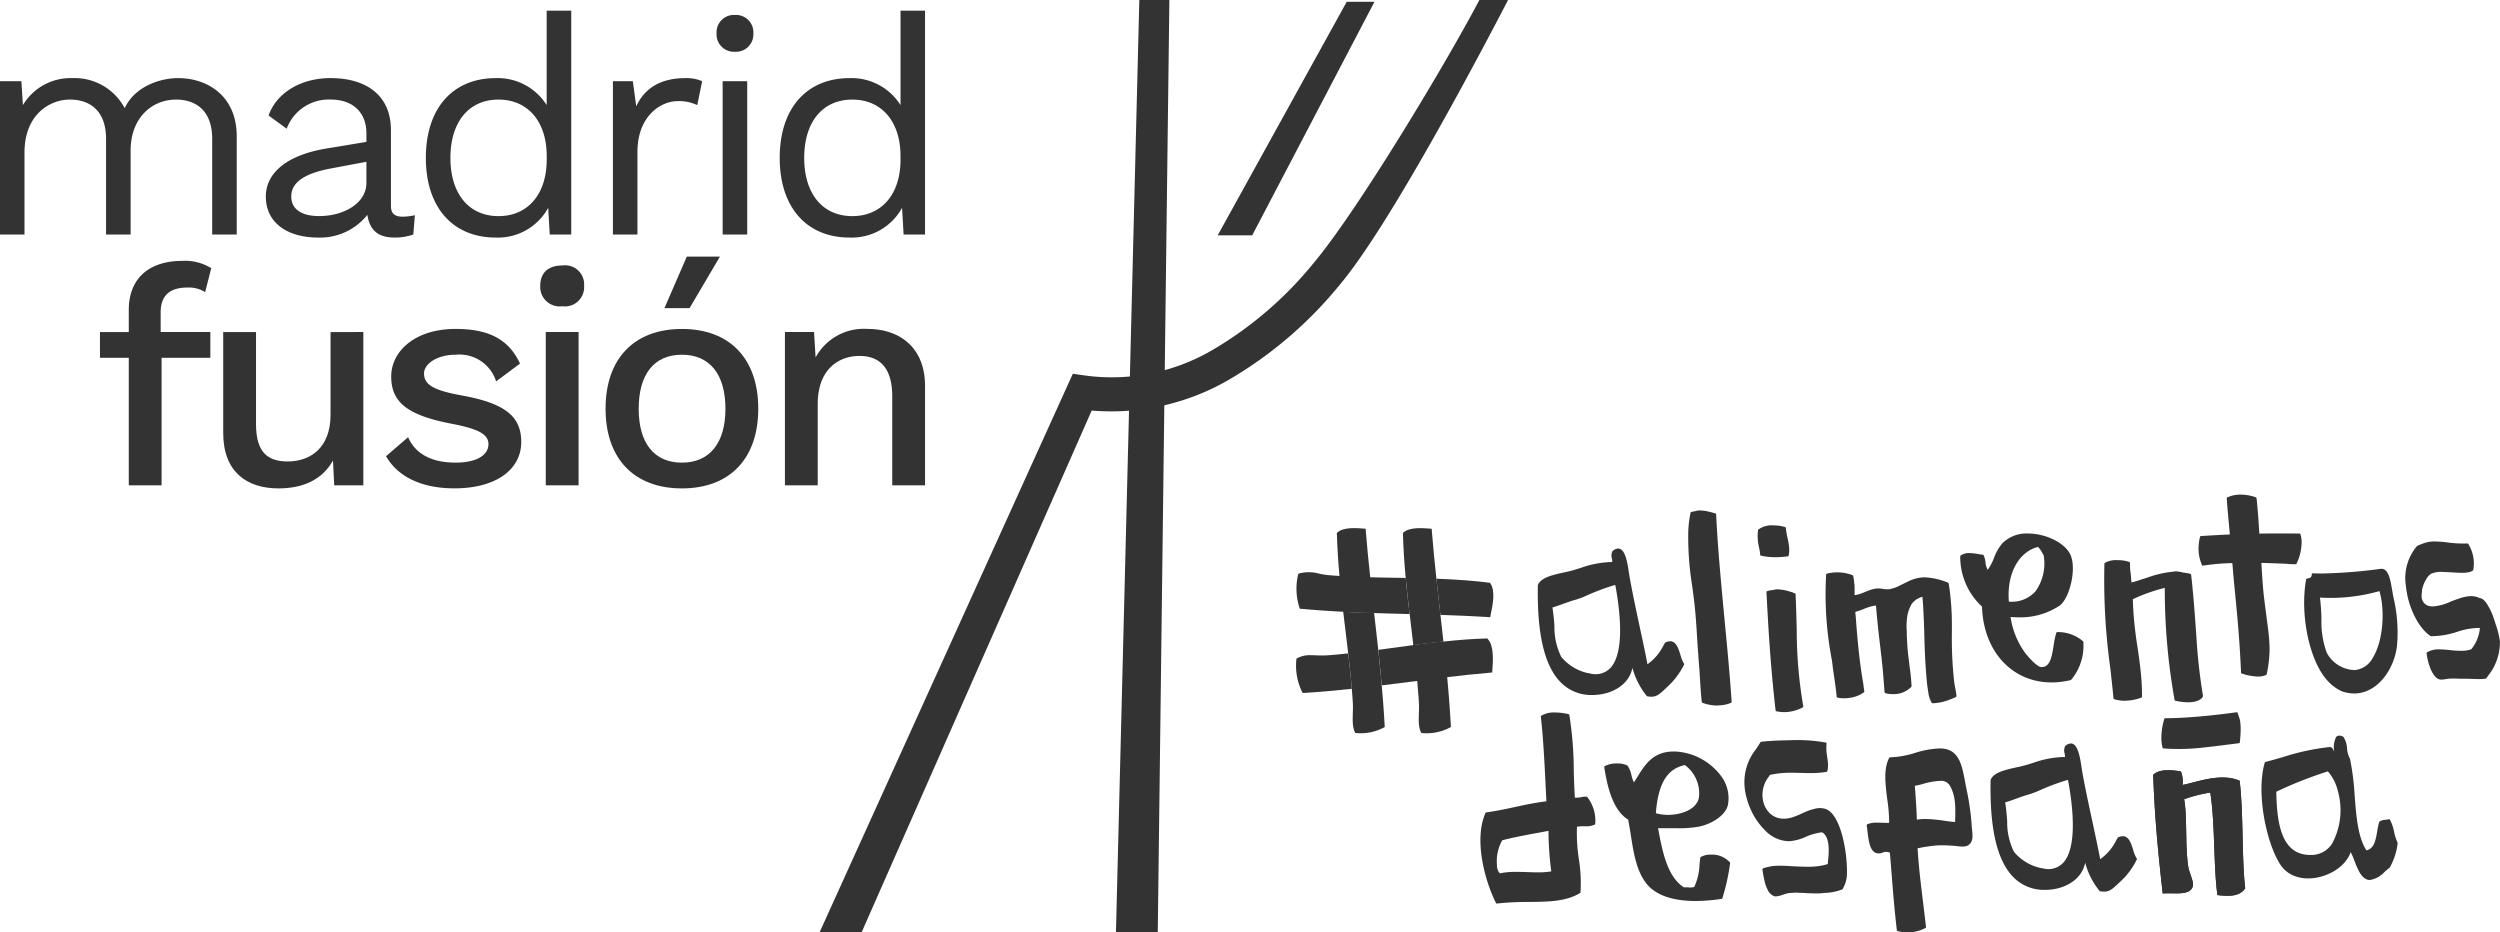 <svg xmlns="http://www.w3.org/2000/svg" width="295" height="110.01" viewBox="0 0 295 110.01"><defs><style>.a,.b{fill:#333;}.b{fill-rule:evenodd;}</style></defs><g transform="translate(8053.922 -10915.504)"><g transform="translate(-8053.922 10915.504)"><g transform="translate(96.718 0)"><path class="a" d="M413.087-413.754l15.225-27.556h3.275L417.16-413.754Z" transform="translate(-366.117 441.522)"/><path class="a" d="M348.366-393.3,321.223-331.75h-4.959l29.816-65.762.071-.13,1.389.2a23.49,23.49,0,0,0,15.132-3.037,44.049,44.049,0,0,0,11.887-10.236c5.076-6.015,15.626-23.544,19.554-31.036H397.5c-3.126,6.033-13.937,26.568-19.822,33.557A48.138,48.138,0,0,1,364.664-397,27.639,27.639,0,0,1,348.366-393.3Z" transform="translate(-316.264 441.746)"/><path class="a" d="M393.273-331.736h-4.934l2.758-110.01h3.546l-1.369,109.983Z" transform="translate(-353.375 441.746)"/></g><g transform="translate(0 1.259)"><path class="a" d="M144.826-415.869v11.578h-2.895v-11.289c0-3.293-1.882-4.631-4.269-4.631-2.822,0-5.355,2.135-5.355,6.006v9.914h-2.9v-11.289c0-3.293-1.881-4.631-4.269-4.631s-5.355,1.773-5.355,6.259v9.661h-2.9v-18.091h2.533l.181,2.822a6.54,6.54,0,0,1,5.789-3.184,6.7,6.7,0,0,1,6.223,3.546c1.122-2.46,4.017-3.546,6.3-3.546C141.388-422.743,144.826-420.644,144.826-415.869Z" transform="translate(-116.892 430.703)"/><path class="a" d="M199.139-406.57l-.18,2.28a6.568,6.568,0,0,1-2.171.361c-1.773,0-2.931-.651-3.257-2.677a7.125,7.125,0,0,1-5.826,2.677c-3.4,0-6.151-1.592-6.151-4.848,0-2.714,2.388-4.848,7.055-5.644l4.813-.8v-1.013c0-2.388-1.52-3.98-4.234-3.98a5.3,5.3,0,0,0-5.174,3.437l-2.135-1.556c.941-2.677,3.8-4.414,7.309-4.414,4.125,0,7.128,1.954,7.128,6.151v8.9c0,.868.362,1.3,1.375,1.3A6.329,6.329,0,0,0,199.139-406.57Zm-5.717-3.8v-2.5l-4.053.76c-3.184.579-4.812,1.628-4.812,3.328,0,1.52,1.23,2.316,3.293,2.316C190.744-406.461,193.422-407.981,193.422-410.369Z" transform="translate(-150.186 430.703)"/><path class="a" d="M237.637-439.151v26.412H235.1l-.181-3.148a6.763,6.763,0,0,1-6.187,3.509c-5.029,0-8.25-3.509-8.25-9.407s3.221-9.407,8.25-9.407a6.83,6.83,0,0,1,6.007,3.184v-11.144Zm-2.894,17.584V-422c0-4.089-2.244-6.658-5.681-6.658-3.546,0-5.681,2.677-5.681,6.875s2.135,6.875,5.681,6.875C232.5-414.91,234.742-417.478,234.742-421.567Z" transform="translate(-170.231 439.151)"/><path class="a" d="M276.51-422.381l-.579,2.822a4.975,4.975,0,0,0-2.28-.471c-2.171,0-4.776,1.918-4.776,5.971v9.769h-2.895v-18.091h2.352l.4,2.966c1.013-2.207,2.967-3.328,5.789-3.328A4.635,4.635,0,0,1,276.51-422.381Z" transform="translate(-193.656 430.703)"/><path class="a" d="M291.189-435.937a2.051,2.051,0,0,1,2.171-2.17,2.051,2.051,0,0,1,2.171,2.17,2.051,2.051,0,0,1-2.171,2.171A2.051,2.051,0,0,1,291.189-435.937Zm3.618,23.736h-2.9v-18.091h2.9Z" transform="translate(-206.635 438.613)"/><path class="a" d="M323.7-439.151v26.412H321.17l-.181-3.148a6.764,6.764,0,0,1-6.187,3.509c-5.03,0-8.25-3.509-8.25-9.407s3.22-9.407,8.25-9.407a6.829,6.829,0,0,1,6.006,3.184v-11.144Zm-2.895,17.584V-422c0-4.089-2.243-6.658-5.681-6.658-3.546,0-5.681,2.677-5.681,6.875s2.135,6.875,5.681,6.875C318.565-414.91,320.808-417.478,320.808-421.567Z" transform="translate(-214.546 439.151)"/></g><g transform="translate(11.795 30.278)"><path class="a" d="M148.371-369.893h5.862v3.039H148.48V-351.8h-3.872v-15.052h-3.4v-3.039h3.4V-372.5c0-3.654,2.316-5.789,6.332-5.789a5.8,5.8,0,0,1,3.4.868l-.724,2.822a3.564,3.564,0,0,0-2.063-.543c-2.026,0-3.184.868-3.184,2.931Z" transform="translate(-141.207 378.793)"/><path class="a" d="M187.724-360.983v18.091h-3.438l-.144-2.931c-1.267,2.28-3.547,3.292-6.441,3.292-3.618,0-6.513-1.845-6.513-6.549v-11.9h3.872v10.891c0,3.365,1.447,4.378,3.727,4.378,2.75,0,5.066-1.665,5.066-5.5v-9.769Z" transform="translate(-156.644 369.884)"/><path class="a" d="M210.791-346.714l2.605-2.243c.941,2.17,3.076,3,5.608,3,2.569,0,3.872-.941,3.872-2.171,0-1.122-1.049-1.773-4.2-2.388-5.392-1.013-7.273-2.569-7.273-5.608,0-2.931,2.75-5.608,7.6-5.608,4.016,0,6.3,1.3,7.6,4.089l-2.822,2.1a4.53,4.53,0,0,0-4.74-3.148c-2.244,0-3.764,1.086-3.764,2.207,0,1.3,1.049,1.99,4.451,2.6,5.174.941,7.019,2.5,7.019,5.5,0,3.184-2.894,5.464-7.888,5.464C215.35-342.914,212.31-344.072,210.791-346.714Z" transform="translate(-177.035 370.268)"/><path class="a" d="M248.305-374.78c0-1.52.941-2.388,2.605-2.388a2.245,2.245,0,0,1,2.569,2.388,2.27,2.27,0,0,1-2.569,2.424A2.3,2.3,0,0,1,248.305-374.78Zm4.523,23.554h-3.872v-18.091h3.872Z" transform="translate(-196.35 378.217)"/><path class="a" d="M282.209-361.385c0,5.9-3.365,9.407-9.009,9.407s-9.01-3.509-9.01-9.407,3.365-9.407,9.01-9.407S282.209-367.282,282.209-361.385Zm-14.111,0c0,4.089,1.846,6.368,5.1,6.368s5.138-2.28,5.138-6.368-1.882-6.368-5.138-6.368S268.1-365.473,268.1-361.385Zm9.589-17.946-3.582,6.078h-2.967l2.641-6.078Z" transform="translate(-204.529 379.331)"/><path class="a" d="M324.355-355v11.723h-3.872v-10.493c0-3.582-1.664-4.775-3.871-4.775-2.388,0-4.921,1.519-4.921,5.68v9.588h-3.872v-18.091h3.438l.181,3a6.472,6.472,0,0,1,6.115-3.365C321.389-361.729,324.355-359.522,324.355-355Z" transform="translate(-226.994 370.268)"/></g><g transform="translate(152.938 58.362)"><path class="b" d="M650.844-253.156c.462,3.7.244,9.165.658,12.7-.691.966-1.856.95-3.281.788-.481-3.639-.256-8.3-.84-12.1a17.328,17.328,0,0,0-3.084.788c.38,2.086.105,5.219.467,7.849.1.792.687,1.85.563,2.38-.284,1.208-2.136.783-3.558.893-.521-4.589-.948-8.911-1.123-14,.687-.7,2.166-.6,3.273-.395a3.241,3.241,0,0,1,.19,1.593c1.746-.348,4.538-1.467,6.735-.5" transform="translate(-539.505 286.924)"/><path class="a" d="M663.7-316.775a.107.107,0,0,0-.1-.068c-1.851-.017-3.369-.015-4.741.006-.086-1.428-.179-2.819-.33-4.183a.111.111,0,0,0-.07-.092,5.407,5.407,0,0,0-1.8-.326,3.726,3.726,0,0,0-1.585.331.122.122,0,0,0-.064.112c.1,1.425.243,2.835.368,4.262-1.094.048-2.192.109-3.414.187a.11.11,0,0,0-.1.081,5.144,5.144,0,0,0-.163,1.038,4.707,4.707,0,0,0,.4,2.321.111.111,0,0,0,.112.05,26.386,26.386,0,0,1,3.459-.3c.061.649.108,1.32.169,1.961.4,4.109.677,6.8.861,10.967a.1.1,0,0,0,.075.1,6.641,6.641,0,0,0,1.912.361,2.235,2.235,0,0,0,.978-.193.117.117,0,0,0,.06-.077c.578-2.748.317-4.173-.06-7.059-.107-.818-.218-1.663-.308-2.482-.123-1.2-.185-2.395-.261-3.6.8.02,1.6.05,2.4.08,1.125.037.618.065,1.651.076a.106.106,0,0,0,.095-.057,5.865,5.865,0,0,0,.592-2.268A2.985,2.985,0,0,0,663.7-316.775Z" transform="translate(-545.195 321.439)"/><path class="a" d="M532.651-295.011c-.214-3.206-.523-6.455-.827-9.593-.137-1.414-.267-2.861-.4-4.3-.248-2.741-.474-5.5-.6-8.224a.1.1,0,0,0-.069-.1c-.214-.07-.487-.146-.769-.212a5.056,5.056,0,0,0-1.143-.154,2.223,2.223,0,0,0-.539.106,2.367,2.367,0,0,0-.44.086h0a.15.15,0,0,0-.063.079,13.988,13.988,0,0,0-.265,2.1,36.134,36.134,0,0,0,.456,6.516c.11.812.223,1.658.31,2.483.148,1.446.23,2.907.318,4.356.026.43.069.869.094,1.295.041.7.107,1.335.149,2.009.076,1.2.137,2.42.266,3.578,0,.014.015.016.02.027s.022.055.048.061a5.211,5.211,0,0,0,1.8.332h0c.049,0,.083-.026.131-.028a3.7,3.7,0,0,0,1.456-.3A.1.1,0,0,0,532.651-295.011Z" transform="translate(-481.256 319.461)"/><path class="a" d="M640.346-289.5c-.017-.085-.027-.182-.043-.269a66.324,66.324,0,0,1-.736-6.763c-.025-.355-.052-.711-.077-1.065-.089-1.305-.193-2.619-.31-3.909-.071-.783-.141-1.567-.235-2.3a.112.112,0,0,0-.074-.081h0a4.794,4.794,0,0,0-.856-.153,4.706,4.706,0,0,0-.857-.154c-.129,0-.255.045-.383.053a12.172,12.172,0,0,0-3.043.712c-.181.063-.371.109-.555.17-.423.139-.846.287-1.271.39,0-.115-.019-.208-.027-.315-.016-.239-.031-.479-.059-.7a6.825,6.825,0,0,1-.083-1.3c0-.032-.022-.05-.043-.07s-.007-.029-.019-.034a4.231,4.231,0,0,0-1.408-.219l-.028,0h0a2.733,2.733,0,0,0-1.474.32.112.112,0,0,0-.039.068c0,.006-.01.009-.01.017a75.773,75.773,0,0,0,.709,12.447c.13,1.2.26,2.332.365,3.464l0,0a.107.107,0,0,0,.073.09,4.045,4.045,0,0,0,1.249.183,5.622,5.622,0,0,0,1.819-.318c.043-.016.1-.023.142-.039.018-.007.02-.028.032-.041s.041-.036.045-.06a26.025,26.025,0,0,0-.151-2.97c-.1-.971-.238-1.936-.38-2.926a42.712,42.712,0,0,1-.551-5.626c.023-.012.049-.019.073-.031a19.855,19.855,0,0,1,3.7-1.307,74.008,74.008,0,0,0,1.155,13.233h0s.006,0,.008.007a.11.11,0,0,0,.076.078,6.99,6.99,0,0,0,1.5.182h.016c.9,0,1.492-.241,1.74-.674a.131.131,0,0,0,.012-.083Z" transform="translate(-533.333 313.243)"/><path class="a" d="M608.174-299.258a4.525,4.525,0,0,0-3.047-1.077.112.112,0,0,0-.1.077,10.314,10.314,0,0,0-.317,1.5c-.207,1.289-.406,2.614-1.481,2.549-.44-.026-1.4-1.036-1.909-1.712a9.528,9.528,0,0,1-1.693-4.2c.3.026.616.041.928.041a8.343,8.343,0,0,0,4.881-1.393c1.2-.923,2.052-4.494,1.194-6.116-.711-1.331-2.886-2.378-4.946-2.378a4.023,4.023,0,0,0-3,1.126,5.583,5.583,0,0,0-1.008,1.742,6.085,6.085,0,0,1-.745,1.419,2.1,2.1,0,0,1-.258-.879,2.931,2.931,0,0,0-.227-.854.1.1,0,0,0-.083-.057c-.192-.013-.4-.051-.631-.088a5.66,5.66,0,0,0-.975-.1,1.609,1.609,0,0,0-1.028.3.109.109,0,0,0-.041.085,7.993,7.993,0,0,0,2.57,5.93c.163,5.277,3.538,8.946,8.212,8.946a9.52,9.52,0,0,0,2.258-.278c.023-.006.046-.015.053-.032a6.26,6.26,0,0,0,1.435-4.474A.141.141,0,0,0,608.174-299.258Zm-5.311-11.128a2.466,2.466,0,0,1,.484.67c.06.1.117.206.186.312a5.651,5.651,0,0,1-.968,4.262,3.746,3.746,0,0,1-3.137,1.21C599.156-307.166,600.556-309.8,602.863-310.386Z" transform="translate(-515.319 316.561)"/><path class="a" d="M547.93-312.5a10.344,10.344,0,0,1-.192-1.139.124.124,0,0,0-.077-.1,4.638,4.638,0,0,0-1.381-.2,2.7,2.7,0,0,0-1.781.488l0,0a.089.089,0,0,0-.033.044,5.562,5.562,0,0,0,.118,2.1,5.5,5.5,0,0,1,.128.839.11.11,0,0,0,.079.1,7.675,7.675,0,0,0,1.759.186,10.836,10.836,0,0,0,1.257-.085c.059-.007.112,0,.171-.012,0,0,0-.005.006-.006a.113.113,0,0,0,.084-.075,3.4,3.4,0,0,0,.054-1.075A9.477,9.477,0,0,0,547.93-312.5Z" transform="translate(-489.95 317.572)"/><path class="a" d="M553.294-245.927a.072.072,0,0,1,0-.015c.069-2.451-.717-7.089-2.563-7.649a2.466,2.466,0,0,0-.655-.094h0a2.931,2.931,0,0,0-.8.148c-.107.03-.217.044-.323.082-.306.111-.61.245-.923.388s-.64.288-.969.4c-.03.011-.057.026-.088.036a3.47,3.47,0,0,1-1.11.2,2.545,2.545,0,0,1-.76-.107,2.28,2.28,0,0,1-1.051-.683,2.856,2.856,0,0,1-.624-1.194,3.448,3.448,0,0,1,.653-2.986c.049-.063.081-.135.136-.2a10.916,10.916,0,0,1,2.522-.251c.379,0,.761.011,1.139.017h.049c.356.015.705.023,1.058.023a10.846,10.846,0,0,0,1.742-.123c.05-.007.108-.01.157-.019a.1.1,0,0,0,.074-.056s0,0,.006,0h0a1.7,1.7,0,0,0,.09-.641c0-.04.018-.072.017-.114a7.6,7.6,0,0,0-.1-.879c-.011-.077-.016-.157-.028-.235a5.372,5.372,0,0,1-.054-1.414.119.119,0,0,0-.074-.121,18.644,18.644,0,0,0-3.839-.287c-.229,0-.446.013-.673.017-1.144.018-2.265.072-3.139.179a.1.1,0,0,0-.076.052c-.121.2-.246.389-.37.578-.051.076-.1.159-.15.234a6.25,6.25,0,0,0-1.323,4.708,7.871,7.871,0,0,0,.224,1.1,8.956,8.956,0,0,0,.377,1.089,8.1,8.1,0,0,0,1.887,2.789,3.984,3.984,0,0,0,2.667,1.183,5.5,5.5,0,0,0,2.012-.508,6.79,6.79,0,0,1,1.944-.547c.7.383.927,1.541.706,3.385-.015.127-.013.228-.033.36a5.884,5.884,0,0,1-1.083.246,9.75,9.75,0,0,1-1.3.078c-.544,0-1.1-.035-1.635-.054-.532-.037-1.04-.068-1.539-.068a5.652,5.652,0,0,0-2.083.311c-.031.006-.032.044-.044.073s-.033.027-.029.047h0l.051.318c.06.383.135.772.226,1.148a4.023,4.023,0,0,0,.323.89,1.466,1.466,0,0,0,.8.808.7.7,0,0,0,.136.018c.02,0,.035.007.059.007a2.977,2.977,0,0,0,.819-.2c.022-.008.044-.012.066-.019a5.649,5.649,0,0,1,.543-.157,4.3,4.3,0,0,1,.618-.048c.1,0,.161-.022.276-.022.135,0,.287.014.431.018.263.009.523.015.793.035s.544.024.808.032l.144.006c.036,0,.06,0,.094,0,.265,0,.519,0,.717-.012l.131-.015.225-.026a6.277,6.277,0,0,0,2.172-.421c.01-.016.022-.018.031-.031a3.672,3.672,0,0,0,.52-1.819Z" transform="translate(-488.293 290.675)"/><path class="a" d="M713.145-297.679a4.184,4.184,0,0,0,.024-.53,9.457,9.457,0,0,0-.489-2.016c-.032-.1-.058-.192-.09-.291-.057-.171-.117-.345-.176-.528a7.129,7.129,0,0,0-.673-1.456,2.246,2.246,0,0,0-.7-.8,2.266,2.266,0,0,0-.259-.063,2.506,2.506,0,0,0-.971-.237,4.684,4.684,0,0,0-1.436.279c-.34.112-.679.235-1.011.364a5.954,5.954,0,0,1-2.091.576,2.028,2.028,0,0,1-.465-.05,1.147,1.147,0,0,1-.879-1.092,2.756,2.756,0,0,1,.036-.586c.01-.08,0-.154.015-.234a3.86,3.86,0,0,1,.654-1.5,1.472,1.472,0,0,1,.447-.414c.025-.013.069-.018.1-.03a2.865,2.865,0,0,1,1.111-.171c.123,0,.261.014.39.018.273.012.544.022.82.04.4.029.818.054,1.188.054a3.841,3.841,0,0,0,.793-.067,1.255,1.255,0,0,0,.5-.211.1.1,0,0,0,.037-.064,4.318,4.318,0,0,0-.558-3.012c-.012-.017-.021-.043-.032-.06a.1.1,0,0,0-.062-.033c-.012,0-.02-.018-.033-.016-.028,0-.053,0-.081,0a13.531,13.531,0,0,1-2.261-.12h-.015a13.686,13.686,0,0,0-1.532-.121,3.866,3.866,0,0,0-1.558.327,3.5,3.5,0,0,0-.5.214,5.811,5.811,0,0,0-1.308,4.749c.237,2.459,1.463,4.92,2.9,5.875a.081.081,0,0,0,.052.017,9.948,9.948,0,0,0,3.065-.507,8.3,8.3,0,0,1,2.705-.467,4.511,4.511,0,0,1-1.026,2.522,3.584,3.584,0,0,1-1.222.176,11.786,11.786,0,0,1-1.277-.083,12.031,12.031,0,0,0-1.232-.087h0a2.711,2.711,0,0,0-1.472.344.12.12,0,0,0-.056.1s0,0,0,.007c.06.789.56,2.792,1.484,3.083a.337.337,0,0,0,.037.005.776.776,0,0,0,.226.032,2.573,2.573,0,0,0,.453-.054c.02,0,.038,0,.06-.007a4.752,4.752,0,0,1,.5-.06c.39-.018.736,0,1.1.011s.762,0,1.106.011c.2.011.37.012.555.017s.394.017.571.017a5.263,5.263,0,0,0,.894-.057.11.11,0,0,0,.063-.044l.168-.242c.018-.026.037-.048.055-.075A6.293,6.293,0,0,0,713.145-297.679Z" transform="translate(-571.113 315.577)"/><path class="a" d="M550.882-284.485a.1.1,0,0,0,.037-.093v0h0a53.332,53.332,0,0,1-.775-9.13c-.007-.227-.015-.456-.02-.682-.031-1.2-.064-2.329-.116-3.431a.107.107,0,0,0-.054-.092,4.11,4.11,0,0,0-.672-.237,5.212,5.212,0,0,0-1.5-.254,2.511,2.511,0,0,0-.445.087,2.622,2.622,0,0,0-.709.14l0,0a.121.121,0,0,0-.057.1v0h0c.051,1.014.106,1.96.161,2.907.018.326.036.682.055,1,.231,3.74.51,7,.864,10.059a.121.121,0,0,0,.076.094,4.493,4.493,0,0,0,.994.105,4.362,4.362,0,0,0,1.5-.284,2.923,2.923,0,0,0,.65-.283S550.878-284.481,550.882-284.485Z" transform="translate(-491.068 309.58)"/><path class="a" d="M521.954-245.848a2.85,2.85,0,0,0-2.25-.928,2.324,2.324,0,0,0-1.194.282.115.115,0,0,0-.058.08c-.036.246-.061.52-.095.809a6.7,6.7,0,0,1-.619,2.638,1.029,1.029,0,0,1-.438.067c-.1,0-.2,0-.3-.008a3.248,3.248,0,0,0-.486,0c-1.972-1.286-2.525-4.178-3.047-6.98.5-.013,1.007,0,1.515,0,.269,0,.543,0,.813,0a13.322,13.322,0,0,0,2.45-.179c1.527-.29,3.248-1.355,3.478-2.639a4.346,4.346,0,0,0-.795-3.307,7.225,7.225,0,0,0-4.842-2.874,5.162,5.162,0,0,0-.759-.055c-2.434,0-3.365,1.494-4.347,3.074l-.366.57a4.2,4.2,0,0,1-.287-.838,2.984,2.984,0,0,0-.466-1.139.053.053,0,0,0-.029-.02,2.517,2.517,0,0,0-1.207-.232,2.806,2.806,0,0,0-1.473.326.107.107,0,0,0-.035.1c.357,2.309,1.005,5.095,2.825,6.2.121.664.235,1.326.33,1.963.339,2.109.657,4.1,1.831,5.59,1.054,1.338,3.063,2.048,5.808,2.048a20.815,20.815,0,0,0,3.063-.255.1.1,0,0,0,.081-.077,24.719,24.719,0,0,0,.915-4.146A.111.111,0,0,0,521.954-245.848Zm-8.746-5.809c.259-3.486,1.321-5.246,3.422-5.684a4.134,4.134,0,0,1,1.66,3.814c-.24,1.412-2.058,2.061-3.649,2.061h-.006A5.3,5.3,0,0,1,513.208-251.656Z" transform="translate(-470.753 289.257)"/><path class="a" d="M489.611-258.451a.2.2,0,0,0-.052-.042,1.446,1.446,0,0,0-.595.04,3.763,3.763,0,0,1-.823.068c-.065-1.031-.1-2.106-.129-3.144a42.723,42.723,0,0,0-.526-6.623.128.128,0,0,0-.088-.085,6.85,6.85,0,0,0-1.6-.2,2.858,2.858,0,0,0-1.634.394.094.094,0,0,0-.037.1c.3,2.666.438,5.594.589,8.688l.064,1.3c-1.3.155-2.518.413-3.7.672-1.085.234-2.217.477-3.4.635a.1.1,0,0,0-.083.062c-1.424,3.2-.037,8.114,1.239,10.634a.105.105,0,0,0,.111.059,31.841,31.841,0,0,1,3.666-.184c2.308-.019,4.489-.034,6.142-1.06a.1.1,0,0,0,.051-.083,17.5,17.5,0,0,0-.193-3.889,20.839,20.839,0,0,1-.227-3.844,4.72,4.72,0,0,1,.845-.061h.131a2.223,2.223,0,0,0,1.13-.2.126.126,0,0,0,.051-.082A4.539,4.539,0,0,0,489.611-258.451Zm-10.323,9a1.4,1.4,0,0,1-.34-.95,5.127,5.127,0,0,1,.619-2.957c1.367-.352,2.832-.626,4.254-.883.4-.076.812-.155,1.21-.227a36.415,36.415,0,0,0,.316,4.713l.008.068a9.4,9.4,0,0,1-1.6.116c-.4,0-.822-.017-1.23-.031s-.844-.026-1.26-.026A9.035,9.035,0,0,0,479.288-249.456Z" transform="translate(-455.244 294.148)"/><path class="a" d="M508.2-294.743a3.953,3.953,0,0,1-.421-1.035c-.234-.75-.5-1.6-1.22-1.6a1.321,1.321,0,0,0-.554.145.1.1,0,0,0-.046.043l-.158.265a5.95,5.95,0,0,1-1.911,2.259c-.229-1.245-.566-2.8-.922-4.451-.444-2.071-.9-4.213-1.2-5.936-.027-.132-.048-.285-.072-.458-.167-1.119-.427-2.809-1.263-2.809a1.07,1.07,0,0,0-.658.3.162.162,0,0,0-.021.03,1.132,1.132,0,0,0-.059.837,2.586,2.586,0,0,1,.047.425,11.622,11.622,0,0,0-3.761.707c-.28.084-.571.176-.885.269-.328.094-.7.177-1.1.262-1.267.282-2.694.593-3.028,1.469a.154.154,0,0,1-.012.04c-.1,5.632.735,9.329,2.57,11.317a5.039,5.039,0,0,0,3.86,1.629,3.312,3.312,0,0,0,.395-.016c1.891-.1,3.94-1.146,4.334-3.2a8.851,8.851,0,0,0,1.7,3.339.085.085,0,0,0,.07.032,2.676,2.676,0,0,0,.454.048c.658,0,1.028-.328,1.854-1.125a8.878,8.878,0,0,0,2.021-2.671A.123.123,0,0,0,508.2-294.743Zm-8.524.329a2.4,2.4,0,0,1-2.469.858,5.645,5.645,0,0,1-3.485-1.974,7.812,7.812,0,0,1-.808-3.612,22.265,22.265,0,0,0-.236-2.218c.483-.148.877-.292,1.25-.425s.749-.269,1.2-.413a10.089,10.089,0,0,0,1.715-.633,25.561,25.561,0,0,1,3.249-1.193C500.614-301.245,501.225-296.421,499.677-294.413Z" transform="translate(-462.428 314.684)"/><path class="a" d="M618.327-247.327a3.588,3.588,0,0,1-.425-1.034c-.238-.746-.5-1.6-1.225-1.6a1.473,1.473,0,0,0-.551.136.432.432,0,0,0-.046.044l-.157.272a5.905,5.905,0,0,1-1.907,2.26c-.24-1.251-.572-2.809-.923-4.449-.452-2.082-.911-4.224-1.208-5.944-.024-.133-.041-.285-.07-.453-.167-1.12-.425-2.809-1.263-2.809a1.023,1.023,0,0,0-.654.3.211.211,0,0,0-.025.028,1.149,1.149,0,0,0-.058.841,1.9,1.9,0,0,1,.046.425,11.611,11.611,0,0,0-3.763.7c-.277.081-.57.177-.882.267-.332.09-.7.181-1.1.262-1.265.278-2.694.6-3.026,1.469a.073.073,0,0,0-.007.041c-.112,5.621.729,9.326,2.564,11.318a5.053,5.053,0,0,0,3.858,1.625c.13,0,.262,0,.4-.011,1.893-.107,3.944-1.15,4.339-3.2a8.689,8.689,0,0,0,1.7,3.339.1.1,0,0,0,.062.037,2.817,2.817,0,0,0,.463.043c.656,0,1.022-.323,1.854-1.12a8.739,8.739,0,0,0,2.014-2.673A.1.1,0,0,0,618.327-247.327ZM609.8-247a2.407,2.407,0,0,1-2.468.854,5.633,5.633,0,0,1-3.491-1.974,7.784,7.784,0,0,1-.8-3.618c-.057-.718-.112-1.465-.241-2.209.489-.145.877-.289,1.251-.425s.748-.274,1.209-.42a10.151,10.151,0,0,0,1.713-.626,26.358,26.358,0,0,1,3.241-1.194C610.739-253.831,611.347-249.008,609.8-247Z" transform="translate(-519.13 290.27)"/><path class="a" d="M687.9-300.015l-.092-.466c-.02-.142-.044-.287-.072-.436-.216-1.261-.444-2.572-1.359-2.464a60.114,60.114,0,0,1-7.022.549c-.35,0-.684-.012-.993-.025a.1.1,0,0,0-.077.035.133.133,0,0,0-.032.088c.013.31-.143.44-.566.5a.106.106,0,0,0-.094.09c-.764,4.265.424,9.78,2.6,12.039a5.121,5.121,0,0,0,1.612,1.17,4.4,4.4,0,0,0,1.456.258c2.758,0,4.731-2.859,5.054-5.616A18.018,18.018,0,0,0,687.9-300.015Zm-2.463,7.166a2.678,2.678,0,0,1-2.12,1.41,3.838,3.838,0,0,1-3.289-2.044,10.682,10.682,0,0,1-.628-4,24.328,24.328,0,0,0-.175-2.51,21.052,21.052,0,0,0,7.015-.763C686.9-298.628,686.736-294.9,685.434-292.849Z" transform="translate(-558.408 312.145)"/><path class="a" d="M651.991-266.5a6.062,6.062,0,0,0-.1-1.145,2.557,2.557,0,0,0-.112-.325,2.755,2.755,0,0,0-.17-.491.084.084,0,0,0-.081-.041q-2.543.349-4.643.52l-.087.009c-1.406.115-2.656.174-3.736.177a.079.079,0,0,0-.076.068,6.578,6.578,0,0,0-.237.961,7.5,7.5,0,0,0-.116,1.279,4.164,4.164,0,0,0,.15,1.181s.005,0,.008.007a.133.133,0,0,0,.064.067,25.009,25.009,0,0,0,4.888-.123c.82-.087,1.628-.185,2.395-.286.3-.039.59-.073.884-.11.264-.033.538-.07.793-.1a.1.1,0,0,0,.072-.1h0A13.268,13.268,0,0,0,651.991-266.5Z" transform="translate(-540.53 294.185)"/><path class="a" d="M576.351-287.926a7.106,7.106,0,0,0-.11-.764c-.009-.048-.017-.1-.028-.151-.038-.189-.082-.4-.135-.8a46.255,46.255,0,0,1-.27-5.684c0-.163,0-.316,0-.477a32.951,32.951,0,0,0-.267-4.71c-.04-.245-.071-.505-.125-.726a.1.1,0,0,0-.068-.079,8.342,8.342,0,0,0-2.718-.622,4.58,4.58,0,0,0-.885.094h-.006a4.948,4.948,0,0,0-1.18.435c-.169.081-.341.162-.507.246-.14.072-.272.131-.407.2a3.956,3.956,0,0,1-1.141.411c-.021,0-.044.016-.065.018-.006,0-.013,0-.019,0a2.94,2.94,0,0,1-.777-.043,3,3,0,0,0-.78-.039c-.031,0-.057.016-.088.021a4.372,4.372,0,0,0-1.066.329c-.046.019-.1.037-.143.056-.167.07-.33.134-.5.194a2.9,2.9,0,0,1-.74.178c0-.406.01-.817-.011-1.208,0-.078-.026-.139-.032-.214a4.481,4.481,0,0,0-.127-.864c0-.014-.021-.023-.032-.034s-.016-.028-.032-.034a5.056,5.056,0,0,0-3.04-.178.119.119,0,0,0-.081.1,41,41,0,0,0,.671,10.066c.076.49.112.908.18,1.379.15,1.019.317,2.056.391,2.982a.105.105,0,0,0,.078.093,3.9,3.9,0,0,0,1.471.031,3.69,3.69,0,0,0,1.679-.661c.021-.017.018-.046.024-.072s.021-.028.015-.045h0c-.065-.324-.091-.69-.149-1.022-.408-2.361-.655-4.892-.838-7.4-.022-.315-.057-.634-.079-.945l.01,0a7.449,7.449,0,0,0,1-.347c.184-.072.363-.14.545-.2a4.132,4.132,0,0,1,.794-.189c.031,0,.056-.016.09-.019.041.6.1,1.147.151,1.7.1,1.015.21,1.988.321,2.91.044.342.079.685.12,1.024q.191,1.554.315,3.268c.033.445.077.85.1,1.333,0,.014.016.016.021.028a.12.12,0,0,0,.054.075,2.8,2.8,0,0,0,.871.125,2.939,2.939,0,0,0,2.225-.863.122.122,0,0,0,.012-.049c0-.007.009-.015.007-.023a22.472,22.472,0,0,0-.237-2.352c-.015-.107-.017-.2-.032-.312-.056-.42-.106-.849-.156-1.277s-.069-.83-.093-1.25c-.022-.4-.056-.792-.041-1.193v0c0-.012,0-.018,0-.033a7.777,7.777,0,0,1,.041-1.726,4.084,4.084,0,0,1,.407-1.319,1.605,1.605,0,0,1,.583-.69c.031-.022.034-.059.067-.08s.076-.029.106-.047a2.824,2.824,0,0,1,.633-.276c.059.539.088,1.113.119,1.686.053.964.088,1.957.115,3.006.028,1.28.082,2.57.173,3.84.058.82.117,1.64.24,2.413.015.084.022.144.032.213s.019.134.028.187a3.58,3.58,0,0,0,.076.4,2.8,2.8,0,0,0,.251.632c.026.049.028.068.059.127h0c.01.02.035.027.058.037s.016.018.029.018h0a.572.572,0,0,0,.1.006,5.848,5.848,0,0,0,2.112-.5,5.036,5.036,0,0,0,.567-.227.143.143,0,0,0,.057-.11v0Z" transform="translate(-498.425 311.702)"/><path class="b" d="M651.5-240.46c-.691.972-1.856.957-3.281.795-.481-3.637-.256-8.3-.84-12.1a16.767,16.767,0,0,0-3.084.788c.38,2.086.105,5.219.467,7.849.1.792.687,1.85.563,2.375-.284,1.213-2.136.786-3.558.9-.521-4.587-.948-8.913-1.123-14,.687-.7,2.166-.6,3.273-.395a3.241,3.241,0,0,1,.19,1.593c1.746-.348,4.538-1.469,6.735-.5.462,3.7.242,9.165.658,12.7" transform="translate(-539.505 286.924)"/><path class="a" d="M683.046-250.171a5.52,5.52,0,0,1-.407-1.254,5.209,5.209,0,0,0-.5-1.467.126.126,0,0,0-.122-.057,1.541,1.541,0,0,1-.394.07,1.283,1.283,0,0,0-.721.223.118.118,0,0,0-.033.057,8.833,8.833,0,0,0-.231,1.093c-.181,1.044-.355,2.042-1.275,2.235-1.006-1.559-1.2-4.053-1.385-6.461a30.2,30.2,0,0,0-.548-4.329.105.105,0,0,0-.016-.044,2.845,2.845,0,0,1-.333-1.194,2.736,2.736,0,0,0-.423-1.354.069.069,0,0,0-.033-.029c-.365-.181-.646-.167-.83.034a2.729,2.729,0,0,0-.235,1.671v.039c-.031-.048-.051-.092-.087-.16a.532.532,0,0,0-.357-.362.058.058,0,0,0-.031-.006,27.456,27.456,0,0,0-5.6,1.2c-.712.206-1.383.4-2.035.563a.108.108,0,0,0-.077.072c-1.044,3.509.158,9.458,1.833,12.037a3.487,3.487,0,0,0,1.36,1.213,4.383,4.383,0,0,0,1.933.423c1.958,0,4.318-1.158,5.016-3.105a9.065,9.065,0,0,1,.435,1.02c.387,1,.823,2.126,1.677,2.263.055,0,.112.006.162.006a3.018,3.018,0,0,0,1.736-.968c.2-.179.392-.344.588-.488a7.678,7.678,0,0,0,.938-2.867A.213.213,0,0,0,683.046-250.171Zm-8.367-8.375.136-.048a5.378,5.378,0,0,1,1.168,2.275,8.3,8.3,0,0,1-.669,6.255,2.9,2.9,0,0,1-2.3,1.334c-.1,0-.187,0-.28,0-3.414,0-3.943-3.758-4-7.461A47.935,47.935,0,0,1,674.679-258.546Z" transform="translate(-553.067 291.25)"/><path class="a" d="M583.39-250.07c-.027-.219-.051-.477-.063-.742a30.508,30.508,0,0,0-.644-4.294l-.019-.117c-.034-.178-.07-.365-.107-.547-.374-2.021-.732-3.925-2.974-3.925a10.894,10.894,0,0,0-2.9.519,10.978,10.978,0,0,1-2.915.528H573.7a.126.126,0,0,0-.09.057c-.69,1.3-.458,3.1-.24,4.85a18.691,18.691,0,0,1,.231,2.824c-.27.013-.57,0-.858-.009-.2-.006-.389-.008-.578-.008a2.5,2.5,0,0,0-1.156.2.114.114,0,0,0-.057.119c.031.22.063.45.087.69.136,1.106.274,2.248.968,2.551a1.13,1.13,0,0,0,.808-.024,1.088,1.088,0,0,1,.869,0c.077.832.143,1.679.209,2.513.172,2.209.358,4.492.618,6.646a.106.106,0,0,0,.078.092,4,4,0,0,0,1.144.147,4.394,4.394,0,0,0,2.163-.509.118.118,0,0,0,.053-.112c-.11-.987-.231-1.966-.346-2.931-.255-2.041-.514-4.149-.645-6.357a18.7,18.7,0,0,1,2.2-.332c.195-.018.417-.024.677-.024a18.6,18.6,0,0,1,2.01.122,4.2,4.2,0,0,0,.422.028,1.421,1.421,0,0,0,.656-.145C583.518-248.684,583.465-249.265,583.39-250.07Zm-6.764-5.214a8.927,8.927,0,0,0,.97-.224,8.49,8.49,0,0,1,1.987-.357,1.208,1.208,0,0,1,1.17.535c.677,1.175.7,2.421.63,4.313-.385-.02-.822-.08-1.28-.145a15.639,15.639,0,0,0-2.219-.206,5.661,5.661,0,0,0-1.017.079c-.029-1.232-.122-2.422-.2-3.572Z" transform="translate(-503.619 289.648)"/><path class="b" d="M462.923-299.9c-1.075.1-2.231.247-3.546.42h-.006c-.143-1.214-.293-2.44-.431-3.663-.015-.077-.027-.151-.033-.224-.017-.155-.037-.311-.053-.466-.06-.482-.116-.96-.165-1.446-.068-.637-.138-1.276-.194-1.913v0c-.01-.079-.017-.156-.021-.225-.171-1.752-.285-3.521-.326-5.292.722-.747,2.374-.576,3.387-.5.159,1.986.346,3.947.561,5.9q.229,2.139.477,4.271.18,1.564.351,3.141" transform="translate(-445.538 317.24)"/><path class="b" d="M465.1-275.608a5.86,5.86,0,0,1-3.487.7c-.506-.934-.2-2.343-.283-3.6-.054-.845-.128-1.686-.2-2.544-.128-1.4-.287-2.8-.454-4.223h.006c1.315-.173,2.471-.316,3.546-.42.153,1.387.3,2.8.44,4.2.178,1.935.335,3.893.438,5.885" transform="translate(-446.838 303.036)"/><path class="b" d="M448.522-279.345a5.839,5.839,0,0,1-3.482.7c-.5-.934-.2-2.343-.287-3.6-.031-.528-.079-1.069-.117-1.6-.115-1.386-.262-2.774-.428-4.176-.183-1.63-.39-3.271-.586-4.928,1.218.075,2.439.113,3.641.153.174,1.445.336,2.9.493,4.348q.223,2.08.407,4.191c.148,1.625.272,3.258.359,4.918" transform="translate(-438.06 306.773)"/><path class="b" d="M446.466-303.269c-1.2-.04-2.423-.081-3.641-.149-.163-1.4-.322-2.818-.444-4.232-.151-1.684-.262-3.374-.307-5.062.728-.747,2.373-.576,3.393-.5q.232,2.887.543,5.723c.146,1.4.309,2.811.456,4.219" transform="translate(-437.263 317.24)"/><path class="a" d="M472.7-296.77l-.07.339-.173-.017c-1.99-.129-3.913-.2-5.7-.263-.165-1.414-.324-2.841-.477-4.269h.027c2.5.1,4.413.243,6.205.471l.086.011.058.074c.621.907.273,2.56.041,3.654" transform="translate(-449.729 310.905)"/><path class="a" d="M438.732-278.625c-2.2.233-4,.388-5.674.486l-.111.009-.068-.1a7.07,7.07,0,0,1-.691-3.843l.01-.11.088-.052a3.111,3.111,0,0,1,1.655-.355c.228,0,.458.007.692.017a10.824,10.824,0,0,0,1.135,0c.766-.05,1.569-.129,2.536-.232.166,1.4.312,2.791.428,4.175" transform="translate(-432.156 301.544)"/><path class="a" d="M465.611-282.759l-.025.324-.173.017c-1.88.158-3.731.366-5.137.535h0c-1.121.135-2.227.276-3.337.416l-.19.028h-.008c-1.389.171-2.783.355-4.174.523h-.012q-.186-2.105-.407-4.191l1.608-.219c.838-.115,1.686-.231,2.528-.341h.006c1.315-.173,2.471-.313,3.546-.416h0c1.88-.206,3.539-.325,5.086-.368l.084,0,.066.072c.737.805.617,2.509.539,3.624" transform="translate(-442.447 303.426)"/><path class="a" d="M445.611-297.639l-.261,0c-1.3-.037-2.608-.068-3.938-.116-1.2-.035-2.423-.081-3.641-.149-1.651-.085-3.322-.2-4.995-.352l-.112,0-.049-.116a7.246,7.246,0,0,1-.169-3.912l.029-.105.1-.04a4.6,4.6,0,0,1,2.349.024,9.075,9.075,0,0,0,1.145.184c.419.031.836.066,1.263.09,1.2.077,2.4.123,3.629.156,1.088.031,2.2.046,3.343.064l.844.011c0,.069.011.147.021.223v0q.084.959.194,1.92c.049.484.105.959.165,1.438.016.158.035.313.053.469a2.032,2.032,0,0,0,.033.219" transform="translate(-432.21 311.731)"/></g></g></g></svg>
